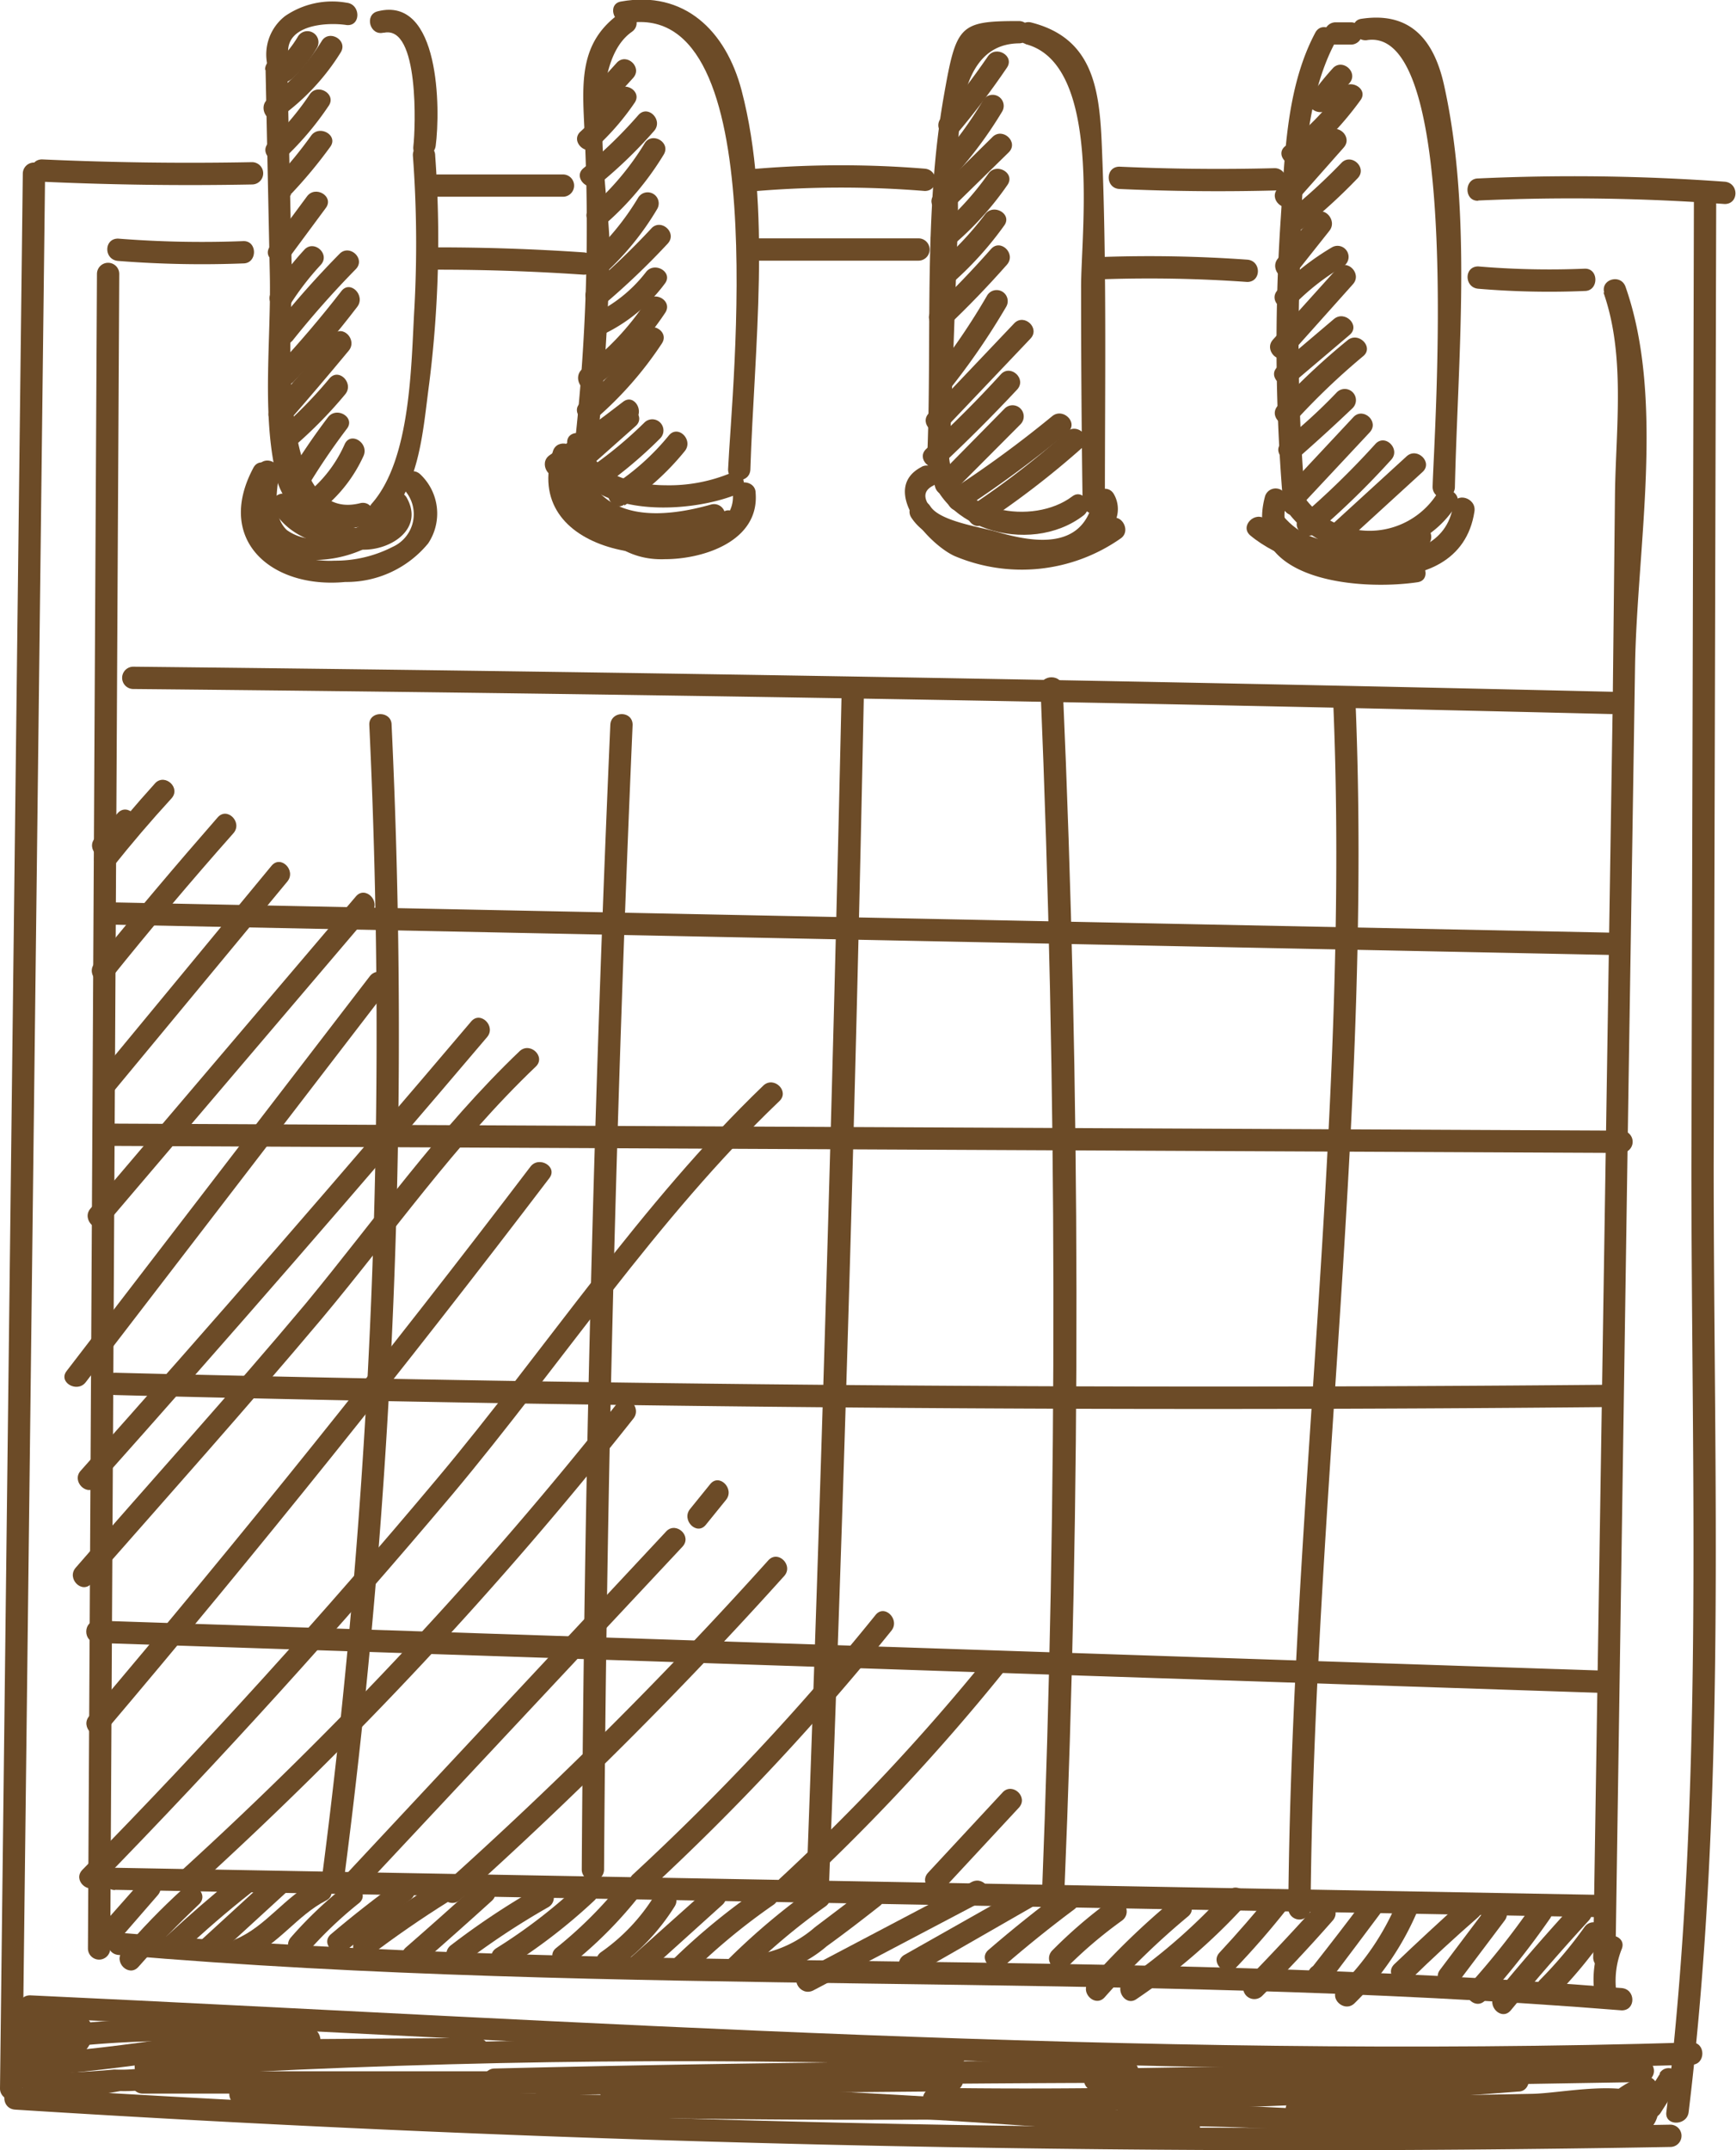 <svg xmlns="http://www.w3.org/2000/svg" viewBox="0 0 69.29 85.79"><defs><style>.cls-1{fill:#6c4b27;}</style></defs><title>Element 6</title><g id="Ebene_2" data-name="Ebene 2"><g id="Ebene_1-2" data-name="Ebene 1"><path class="cls-1" d="M.91,6.92,0,83.33a.44.44,0,0,0,.89,0l.91-76.4a.44.44,0,0,0-.89,0Z"/><path class="cls-1" d="M3.87,10.93,3.51,77.74a.44.44,0,0,0,.89,0l.36-66.81a.44.44,0,0,0-.89,0Z"/><path class="cls-1" d="M64,11.67c.88,2.5.5,5.37.46,8L64.37,28l-.26,16.7-.52,33.4a.44.44,0,0,0,.89,0L65,43.32l.26-16.7c.07-4.73,1.21-10.66-.38-15.18-.19-.53-1-.3-.85.24Z"/><path class="cls-1" d="M4.73,78c20,1.71,40,.6,60,2.21.57,0,.56-.84,0-.89-19.95-1.62-40-.51-60-2.21-.57,0-.56.84,0,.89Z"/><path class="cls-1" d="M4.59,75.4l59.16,1.09a.44.44,0,0,0,0-.89L4.59,74.52a.44.44,0,0,0,0,.89Z"/><path class="cls-1" d="M5.32,27.49q29.52.28,59,1a.44.44,0,0,0,0-.89q-29.52-.69-59-1a.44.44,0,0,0,0,.89Z"/><path class="cls-1" d="M4.35,36.89,64.24,38.1a.44.44,0,0,0,0-.89L4.35,36a.44.44,0,0,0,0,.89Z"/><path class="cls-1" d="M4.59,45.72,64.72,46a.44.44,0,0,0,0-.89L4.59,44.83a.44.44,0,0,0,0,.89Z"/><path class="cls-1" d="M4.6,55.66q29.75.76,59.52.48a.44.44,0,0,0,0-.89q-29.76.27-59.52-.48a.44.44,0,0,0,0,.89Z"/><path class="cls-1" d="M3.87,65.55l60.25,2c.57,0,.57-.87,0-.89l-60.25-2c-.57,0-.57.87,0,.89Z"/><path class="cls-1" d="M53.21,27.93C53.9,44,51.55,60.05,51.42,76.14a.44.44,0,0,0,.89,0c.13-16.09,2.47-32.1,1.79-48.21,0-.57-.91-.57-.89,0Z"/><path class="cls-1" d="M41.53,27.45q1,24,.06,48.1c0,.57.86.57.89,0q1-24-.06-48.1c0-.57-.91-.57-.89,0Z"/><path class="cls-1" d="M33.08,75.44Q34,51.58,34.48,27.7a.44.44,0,0,0-.89,0q-.53,23.88-1.41,47.75c0,.57.86.57.89,0Z"/><path class="cls-1" d="M24.11,74.59q.15-22.85,1.14-45.67c0-.57-.86-.57-.89,0q-1,22.83-1.14,45.67a.44.44,0,0,0,.89,0Z"/><path class="cls-1" d="M13.75,74.84a261.08,261.08,0,0,0,1.88-45.92c0-.57-.91-.57-.89,0a261.08,261.08,0,0,1-1.88,45.92c-.07.56.81.56.89,0Z"/><path class="cls-1" d="M10.6,2.79,10.77,11c.05,2.46-.3,5.26.19,7.67a2.7,2.7,0,0,0,3.64,2.26c.55-.14.32-1-.24-.85-3.49.86-2.68-7.54-2.71-9.08l-.18-8.22a.44.44,0,0,0-.89,0Z"/><path class="cls-1" d="M11.53,2.31C11.25,1,13,.87,13.84,1c.57.05.56-.83,0-.89a3.32,3.32,0,0,0-2.46.53,1.94,1.94,0,0,0-.71,1.94c.12.56,1,.32.85-.24Z"/><path class="cls-1" d="M15.47,20.7c1.3-1.46,1.41-3.52,1.66-5.39a46,46,0,0,0,.24-9.1c0-.57-.92-.57-.89,0a47.46,47.46,0,0,1,.06,6.08c-.13,2.18-.12,6-1.69,7.79-.38.42.24,1.05.63.63Z"/><path class="cls-1" d="M15.31,1.31c1.44-.34,1.27,3.86,1.19,4.51s.81.56.89,0c.19-1.44.18-6-2.31-5.37-.55.13-.32,1,.24.85Z"/><path class="cls-1" d="M25.06.92c5.84-.94,4.15,14.49,4,17.81,0,.57.87.57.89,0,.15-4.75.87-10.48-.35-15.12-.63-2.4-2.3-4-4.81-3.55-.56.09-.32.94.24.85Z"/><path class="cls-1" d="M23.83,17.72a77.88,77.88,0,0,0,.5-7.87c0-2-1.07-7.21.89-8.58.46-.32,0-1.09-.45-.76-1.68,1.18-1.53,2.79-1.44,4.74a78.84,78.84,0,0,1-.39,12.48c-.06.57.82.56.89,0Z"/><path class="cls-1" d="M22.6,17.73c.32,3,4.76,2.82,6.79,2,.53-.2.3-1.06-.24-.85a6.41,6.41,0,0,1-2.62.48c-1,0-2.9-.37-3-1.66-.06-.56-.95-.57-.89,0Z"/><path class="cls-1" d="M37,18.22c.22,2.89,4.09,4,6.24,2.35.45-.34,0-1.11-.45-.76-1.54,1.16-4.74.68-4.91-1.59,0-.56-.93-.57-.89,0Z"/><path class="cls-1" d="M37.91,18,38.23,9c.08-2.13-.58-7.24,2.44-7.27a.44.44,0,0,0,0-.89c-2.39,0-2.5.16-3,3-.8,4.54-.48,9.5-.65,14.1,0,.57.87.57.89,0Z"/><path class="cls-1" d="M40.93,1.76c3.1.79,2.2,7.64,2.22,9.77q0,4.26.06,8.52a.44.44,0,0,0,.89,0c0-4.8.08-9.63-.13-14.42-.1-2.21-.42-4.12-2.8-4.73a.44.44,0,0,0-.24.85Z"/><path class="cls-1" d="M54.57,1.6c3.84-.57,2.66,15.78,2.61,17.83a.44.44,0,0,0,.89,0c.12-5.14.69-10.87-.41-15.93C57.27,1.63,56.33.45,54.34.75c-.56.08-.32.94.24.85Z"/><path class="cls-1" d="M57.34,19.73a3.2,3.2,0,0,1-5.28.11c-.35-.45-1,.18-.63.63a4.08,4.08,0,0,0,6.68-.29c.32-.47-.44-.91-.76-.45Z"/><path class="cls-1" d="M52.11,20.15a77,77,0,0,1-.25-8.64c.1-3,0-7.08,1.4-9.76.27-.5-.49-.95-.76-.45-1.2,2.25-1.22,5.07-1.39,7.55a75.58,75.58,0,0,0,.11,11.3c0,.56.93.57.89,0Z"/><path class="cls-1" d="M53.31,1.78h.61a.44.44,0,0,0,0-.89h-.61a.44.44,0,0,0,0,.89Z"/><path class="cls-1" d="M4.71,10.41a42.57,42.57,0,0,0,5,.1c.57,0,.57-.91,0-.89a42.57,42.57,0,0,1-5-.1c-.57,0-.57.84,0,.89Z"/><path class="cls-1" d="M17.47,10.76q2.92,0,5.83.2c.57,0,.57-.85,0-.89q-2.91-.2-5.83-.2a.44.44,0,0,0,0,.89Z"/><path class="cls-1" d="M30.1,10.4h6.56a.44.44,0,0,0,0-.89H30.1a.44.44,0,0,0,0,.89Z"/><path class="cls-1" d="M44.07,11.14a54.94,54.94,0,0,1,5.71.11c.57,0,.57-.85,0-.89a54.94,54.94,0,0,0-5.71-.11c-.57,0-.57.9,0,.89Z"/><path class="cls-1" d="M59,11.52a33.74,33.74,0,0,0,4.25.09c.57,0,.57-.91,0-.89A33.74,33.74,0,0,1,59,10.63c-.57,0-.56.84,0,.89Z"/><path class="cls-1" d="M1.68,7.25q4.19.19,8.38.11a.44.44,0,0,0,0-.89q-4.19.08-8.38-.11c-.57,0-.57.86,0,.89Z"/><path class="cls-1" d="M17.47,7.85h5a.44.44,0,0,0,0-.89h-5a.44.44,0,0,0,0,.89Z"/><path class="cls-1" d="M30.23,7.62a41.17,41.17,0,0,1,6.68,0c.57,0,.57-.84,0-.89a41.17,41.17,0,0,0-6.68,0c-.56,0-.57.93,0,.89Z"/><path class="cls-1" d="M44.68,7.54q3.1.14,6.2.06a.44.44,0,0,0,0-.89q-3.1.08-6.2-.06c-.57,0-.57.86,0,.89Z"/><path class="cls-1" d="M59,8a83,83,0,0,1,9.84.14c.57,0,.57-.84,0-.89A83,83,0,0,0,59,7.12c-.57,0-.57.91,0,.89Z"/><path class="cls-1" d="M67.61,7.89l-.1,38.64c0,12.54.51,25.26-1,37.74-.07.56.82.56.89,0,1.51-12.48,1-25.2,1-37.74l.1-38.64a.44.44,0,0,0-.89,0Z"/><path class="cls-1" d="M.6,84.17q33,2.08,66.07,1.49a.44.44,0,0,0,0-.89Q33.61,85.36.6,83.28c-.57,0-.57.85,0,.89Z"/><path class="cls-1" d="M1.2,80.5c22.08,1,44.21,2.55,66.32,1.88.57,0,.57-.9,0-.89-22.11.67-44.24-.85-66.32-1.88-.57,0-.57.86,0,.89Z"/><path class="cls-1" d="M64.51,79.45a3.42,3.42,0,0,1,.22-1.69c.21-.53-.65-.76-.85-.24a4,4,0,0,0-.25,1.92c.07.56,1,.57.89,0Z"/><path class="cls-1" d="M66.26,82.73l-.72,1.15.81.11-.22-.82a.45.45,0,0,0-.54-.31c-1.17.32-1.56,1.18-2.65,1.63a.45.45,0,0,0,0,.85,2.41,2.41,0,0,0,2.82-.71.45.45,0,0,0-.09-.7c-.56-.25-.6-.29-1.19-.07a.45.45,0,0,0-.11.81c.78.42,1.6.72,1.83-.41a.47.47,0,0,0-.2-.5c-1.11-.83-3.63-.24-4.86-.22l-9.38.17a.44.44,0,0,0,0,.89q6.51,0,13,.22l-.12-.87c-6.53,1-13.06-.12-19.62,0l.12.87.62-.1c.56-.09.32-.95-.24-.85l-.62.1c-.5.08-.37.88.12.87,6.64-.16,13.24.91,19.85-.07.51-.08.36-.85-.12-.87q-6.5-.25-13-.22v.89l7.37-.13,3.35-.06c.4,0,3.71.24,2.34-.5l-.11.81-1.55-.23v.85a19.66,19.66,0,0,0,2.32-1.12.45.45,0,0,0,.81.11L67,83.17c.31-.48-.46-.93-.76-.45Z"/><path class="cls-1" d="M65.57,82.18l-21.86.36a.44.44,0,0,0,0,.89l21.86-.36a.44.44,0,0,0,0-.89Z"/><path class="cls-1" d="M60.6,82.56q-11.64.91-23.32.74a.44.44,0,0,0,0,.89l1.81.07c.57,0,.57-.86,0-.89l-1.81-.07v.89q11.68.17,23.32-.74c.56,0,.57-.93,0-.89Z"/><path class="cls-1" d="M47.47,84.42q-11.52-1-23.08-1.33c-.57,0-.57.87,0,.89q11.56.37,23.08,1.33c.57,0,.56-.84,0-.89Z"/><path class="cls-1" d="M45,82.22q-12.63,0-25.26.31a.44.44,0,0,0,0,.89Q32.41,83.13,45,83.1a.44.44,0,0,0,0-.89Z"/><path class="cls-1" d="M38,82.55l-16.4.14a.44.44,0,0,0,0,.89L38,83.44a.44.44,0,0,0,0-.89Z"/><path class="cls-1" d="M.66,80.5c.13,1.27,1.31,1.06,2.06.42a.45.45,0,0,0-.2-.74c-1.16-.38-2.19.86-2.11,2s1.39,1,1.94.29.05-2.14-1-1.75-.52,1.68.35,1.85,2.48-.95,1.88-1.92-1.93.13-2.31.77-1,1.92.12,2.16a12.24,12.24,0,0,0,3.41-.15,6.63,6.63,0,0,0,2.75-.52.47.47,0,0,0,.2-.5l0-.13c-.09-.56-.95-.32-.85.24l0,.13.2-.5a6.22,6.22,0,0,1-2.54.42q-1.18.11-2.37.13c-.13,0-.79-.07-.65.08s.31-.61.41-.77.37-.41.37-.44q-1.18,1-.9.26a1,1,0,0,1,.9-.81l-.2-.74-.55.2c-.06-.56-.94-.57-.89,0Z"/><path class="cls-1" d="M1.8,82.8Q5,82.52,8.12,82c.56-.09.32-.95-.24-.85q-3,.5-6.09.77c-.56,0-.57.93,0,.89Z"/><path class="cls-1" d="M3.37,81.6a40.09,40.09,0,0,1,9,.19c.56.08.56-.81,0-.89a40.09,40.09,0,0,0-9-.19c-.56.05-.57.94,0,.89Z"/><path class="cls-1" d="M5.69,83.53h21a.44.44,0,0,0,0-.89h-21a.44.44,0,0,0,0,.89Z"/><path class="cls-1" d="M6.44,82.72c2-.76,4.29-.51,6.38-.52l6.24,0a.44.44,0,0,0,0-.89l-7.2.05c-1.92,0-3.84-.15-5.65.55-.53.2-.3,1.06.24.85Z"/><path class="cls-1" d="M5.8,82.9q16.15-1,32.32-.49c.57,0,.57-.87,0-.89Q22,81.05,5.8,82c-.57,0-.57.92,0,.89Z"/><path class="cls-1" d="M9.58,84q16.75.77,33.53.51a.44.44,0,0,0,0-.89q-16.77.26-33.53-.51c-.57,0-.57.86,0,.89Z"/><path class="cls-1" d="M16.14,19.55a1.43,1.43,0,0,1-.47,2.27,5,5,0,0,1-2.31.55c-2,.09-3.59-1.15-2.5-3.23.27-.5-.5-1-.76-.45-1.52,2.88.76,4.81,3.68,4.53a4.22,4.22,0,0,0,3.31-1.54,2.15,2.15,0,0,0-.32-2.76c-.42-.38-1,.24-.63.63Z"/><path class="cls-1" d="M10.29,18.73c-.2,1.46-.12,3.27,1.66,3.58a4.82,4.82,0,0,0,4.26-1.69c.38-.43-.25-1.05-.63-.63a4.15,4.15,0,0,1-2.49,1.43,1.89,1.89,0,0,1-1.64-.27c-.57-.54-.41-1.5-.32-2.18s-.78-.8-.85-.24Z"/><path class="cls-1" d="M15.43,20.33c.45.8-.9.75-1.19.74a6.29,6.29,0,0,1-1-.16,2.19,2.19,0,0,1-1.56-1,.44.44,0,0,0-.76.45c.7,1.21,2.21,1.51,3.51,1.57,1.13.05,2.52-.81,1.8-2.08a.44.44,0,0,0-.76.45Z"/><path class="cls-1" d="M22.07,18c-1.32,4.1,4.77,5,7.21,3.21.45-.34,0-1.11-.45-.76-1.78,1.34-7,1.05-5.91-2.21.18-.54-.68-.78-.85-.24Z"/><path class="cls-1" d="M29.25,19.7c.15,1.86-3.15,2-4.08,1.42a6,6,0,0,1-1.87-2.26.44.44,0,0,0-.76.45c.9,1.52,2,3.08,4,3,1.56,0,3.77-.73,3.62-2.64,0-.56-.93-.57-.89,0Z"/><path class="cls-1" d="M22.62,19.24c1,2.44,3.89,2.35,6,1.74a.44.44,0,0,0-.24-.85c-1.8.51-4.16.73-5-1.33-.22-.52-1-.07-.76.45Z"/><path class="cls-1" d="M36.8,18.62c-1.72.87.23,3.07,1.29,3.56a6.88,6.88,0,0,0,6.63-.69c.47-.31,0-1.08-.45-.76a6.22,6.22,0,0,1-3.53,1.12A5.66,5.66,0,0,1,39,21.58c-.34-.11-2.94-1.6-1.76-2.2.51-.26.06-1-.45-.76Z"/><path class="cls-1" d="M43.5,20.4c-.63,1.57-2.51,1.17-3.75.81-.67-.19-2.23-.42-2.61-1s-1.07,0-.76.45a2.07,2.07,0,0,0,1.22.86,17.31,17.31,0,0,0,3.25.89,3,3,0,0,0,3.5-1.75c.21-.53-.64-.76-.85-.24Z"/><path class="cls-1" d="M43.68,20.15a.3.3,0,0,1-.09.43c-.53.2-.3,1.06.24.85a1.19,1.19,0,0,0,.62-1.73c-.3-.48-1.07,0-.76.45Z"/><path class="cls-1" d="M50.49,19.81c-.91,3.39,3.79,3.76,6.09,3.42.56-.08.32-.94-.24-.85-1.56.23-5.66.13-5-2.33a.44.44,0,0,0-.85-.24Z"/><path class="cls-1" d="M58,20.17c-.48,3.1-5.86,1.92-7.47.56-.43-.37-1.06.26-.63.63,2.1,1.77,8.35,3,8.95-.95.09-.56-.77-.8-.85-.24Z"/><path class="cls-1" d="M50.58,21.19c1.62,1.92,4.16,1.34,6.24.65.54-.18.31-1-.24-.85-1.78.59-4,1.25-5.38-.42-.37-.44-1,.19-.63.63Z"/><path class="cls-1" d="M12.88,20.3a5.8,5.8,0,0,0,1.63-2.11c.23-.52-.53-1-.76-.45a5.24,5.24,0,0,1-1.49,1.94c-.44.36.19,1,.63.63Z"/><path class="cls-1" d="M12.21,19.53a26.19,26.19,0,0,1,1.64-2.43c.34-.45-.42-.9-.76-.45a26.19,26.19,0,0,0-1.64,2.43.44.44,0,0,0,.76.45Z"/><path class="cls-1" d="M11.83,17.73a17.55,17.55,0,0,0,1.95-2c.36-.44-.26-1.07-.63-.63a17.55,17.55,0,0,1-1.95,2c-.43.38.2,1,.63.63Z"/><path class="cls-1" d="M11.46,16.88q1.25-1.43,2.46-2.89c.36-.44-.26-1.07-.63-.63q-1.2,1.47-2.46,2.89c-.37.43.25,1.06.63.63Z"/><path class="cls-1" d="M11.71,15.24q1.35-1.43,2.55-3c.34-.45-.28-1.08-.63-.63q-1.2,1.55-2.55,3c-.39.41.23,1,.63.63Z"/><path class="cls-1" d="M11.66,13.61a37,37,0,0,1,2.54-2.87c.4-.41-.23-1-.63-.63A37,37,0,0,0,11,13c-.35.44.27,1.07.63.63Z"/><path class="cls-1" d="M11.6,12.12a11,11,0,0,1,1.2-1.55c.39-.42-.24-1-.63-.63a12.27,12.27,0,0,0-1.34,1.73c-.31.48.46.93.76.45Z"/><path class="cls-1" d="M11.53,10.29l1.48-2c.33-.46-.43-.91-.76-.45l-1.48,2c-.33.46.43.91.76.45Z"/><path class="cls-1" d="M11.59,7.77a18.61,18.61,0,0,0,1.59-1.91c.34-.46-.43-.9-.76-.45A16.92,16.92,0,0,1,11,7.14c-.39.41.23,1,.63.63Z"/><path class="cls-1" d="M11.35,6.31a12.16,12.16,0,0,0,1.77-2.09c.32-.47-.45-.92-.76-.45a11.13,11.13,0,0,1-1.63,1.92c-.42.39.21,1,.63.63Z"/><path class="cls-1" d="M11.15,4.7a9.1,9.1,0,0,0,2.45-2.61c.3-.49-.47-.93-.76-.45a8,8,0,0,1-2.13,2.3c-.46.33,0,1.1.45.76Z"/><path class="cls-1" d="M11.65,3.15a5.14,5.14,0,0,0,1-1.24.44.44,0,0,0-.76-.45A4.34,4.34,0,0,1,11,2.53c-.42.39.21,1,.63.63Z"/><path class="cls-1" d="M24.92,20.17A10.42,10.42,0,0,0,27.33,18c.36-.44-.26-1.07-.63-.63a9.67,9.67,0,0,1-2.23,2c-.48.31,0,1.07.45.76Z"/><path class="cls-1" d="M23.7,19.67a17.5,17.5,0,0,0,2.65-2.18.44.44,0,0,0-.63-.63,16.33,16.33,0,0,1-2.47,2c-.47.32,0,1.08.45.76Z"/><path class="cls-1" d="M22.39,18.92q1.49-1,2.93-2.13c.44-.34,0-1.11-.45-.76q-1.43,1.11-2.93,2.13c-.47.32,0,1.09.45.76Z"/><path class="cls-1" d="M23.31,18.83,25.37,17c.43-.38-.2-1-.63-.63L22.69,18.2c-.43.38.2,1,.63.63Z"/><path class="cls-1" d="M23.79,16.7a14.54,14.54,0,0,0,2.63-3c.31-.48-.45-.92-.76-.45a13.69,13.69,0,0,1-2.49,2.82c-.43.37.2,1,.63.63Z"/><path class="cls-1" d="M23.7,15.48a12,12,0,0,0,2.85-3c.32-.48-.45-.92-.76-.45a10.73,10.73,0,0,1-2.53,2.68c-.45.34,0,1.1.45.76Z"/><path class="cls-1" d="M24.14,13.31a6.6,6.6,0,0,0,2.4-2c.34-.45-.42-.9-.76-.45a5.68,5.68,0,0,1-2.08,1.67c-.51.25-.06,1,.45.76Z"/><path class="cls-1" d="M24.14,12.12a29.32,29.32,0,0,0,2.51-2.4c.39-.42-.24-1-.63-.63a29.32,29.32,0,0,1-2.51,2.4c-.43.37.19,1,.63.63Z"/><path class="cls-1" d="M24.11,10.94a11.24,11.24,0,0,0,2.12-2.6.44.44,0,0,0-.76-.45,10.43,10.43,0,0,1-2,2.42c-.42.38.2,1,.63.63Z"/><path class="cls-1" d="M24.17,8.93a11.8,11.8,0,0,0,2.32-2.76c.3-.49-.47-.93-.76-.45a11,11,0,0,1-2.18,2.58c-.43.38.2,1,.63.63Z"/><path class="cls-1" d="M23.92,7.34a18.17,18.17,0,0,0,2.19-2.12c.37-.43-.25-1.06-.63-.63a18.17,18.17,0,0,1-2.19,2.12c-.44.36.19,1,.63.63Z"/><path class="cls-1" d="M23.79,5.88a10.19,10.19,0,0,0,1.54-1.78c.32-.47-.44-.91-.76-.45a9.2,9.2,0,0,1-1.4,1.6c-.42.38.21,1,.63.63Z"/><path class="cls-1" d="M24.17,4.32l1.1-1.21c.38-.42-.24-1-.63-.63l-1.1,1.21c-.38.42.24,1,.63.63Z"/><path class="cls-1" d="M39.21,20.92a34.79,34.79,0,0,0,4-3.07c.42-.38-.2-1-.63-.63a33.19,33.19,0,0,1-3.78,2.93c-.47.31,0,1.08.45.76Z"/><path class="cls-1" d="M38.47,20.3a46.88,46.88,0,0,0,4.15-3.06c.44-.36-.19-1-.63-.63a44.81,44.81,0,0,1-4,2.93c-.47.31,0,1.08.45.76Z"/><path class="cls-1" d="M38.06,19.61l2.67-2.68a.44.44,0,0,0-.63-.63L37.44,19a.44.44,0,0,0,.63.63Z"/><path class="cls-1" d="M37.6,18.54q1.54-1.44,3-3c.38-.42-.24-1-.63-.63q-1.42,1.56-3,3c-.42.39.21,1,.63.63Z"/><path class="cls-1" d="M37.7,17.12l3.43-3.61c.39-.41-.23-1-.63-.63l-3.43,3.61c-.39.41.23,1,.63.63Z"/><path class="cls-1" d="M37.84,15.61a27.91,27.91,0,0,0,2.32-3.37.44.44,0,0,0-.76-.45A26.39,26.39,0,0,1,37.21,15c-.35.44.27,1.07.63.63Z"/><path class="cls-1" d="M37.84,13q1.23-1.17,2.35-2.44c.38-.43-.25-1.05-.63-.63q-1.12,1.27-2.35,2.44c-.41.39.21,1,.63.63Z"/><path class="cls-1" d="M38,11.3A13.62,13.62,0,0,0,40.08,9c.34-.46-.43-.9-.76-.45a12.68,12.68,0,0,1-2,2.1c-.44.37.19,1,.63.63Z"/><path class="cls-1" d="M37.93,9.87a12.32,12.32,0,0,0,2.28-2.49c.33-.47-.44-.91-.76-.45A11.5,11.5,0,0,1,37.3,9.24c-.44.36.19,1,.63.63Z"/><path class="cls-1" d="M37.93,8.36l2.33-2.28c.41-.4-.22-1-.63-.63L37.31,7.74c-.41.4.22,1,.63.63Z"/><path class="cls-1" d="M38.11,7A16.39,16.39,0,0,0,40,4.45.44.44,0,0,0,39.24,4a15.2,15.2,0,0,1-1.75,2.39c-.38.42.24,1.05.63.63Z"/><path class="cls-1" d="M38.19,5.34q1.07-1.27,2-2.64c.32-.47-.44-.91-.76-.45q-.88,1.28-1.87,2.46c-.36.43.26,1.06.63.63Z"/><path class="cls-1" d="M53.86,21.5l2.92-2.67c.42-.38-.21-1-.63-.63l-2.92,2.67c-.42.38.21,1,.63.63Z"/><path class="cls-1" d="M52.53,21.26a32.76,32.76,0,0,0,3-2.92c.38-.42-.24-1.05-.63-.63a32.76,32.76,0,0,1-3,2.92c-.43.37.2,1,.63.63Z"/><path class="cls-1" d="M51.79,20.33l2.88-3.08c.39-.42-.24-1-.63-.63l-2.88,3.08c-.39.42.24,1,.63.63Z"/><path class="cls-1" d="M51.8,18.28q1.14-1,2.19-2a.44.44,0,0,0-.63-.63q-1,1.05-2.19,2c-.44.37.19,1,.63.63Z"/><path class="cls-1" d="M51.68,16.82a27.46,27.46,0,0,1,2.73-2.61c.44-.36-.19-1-.63-.63A27.46,27.46,0,0,0,51,16.19c-.38.42.24,1,.63.63Z"/><path class="cls-1" d="M51.63,15.26l2.24-1.9c.44-.37-.19-1-.63-.63L51,14.63c-.44.37.19,1,.63.63Z"/><path class="cls-1" d="M51.46,14.18,54,11.34c.38-.42-.24-1.05-.63-.63l-2.56,2.84c-.38.42.24,1.05.63.63Z"/><path class="cls-1" d="M51.61,12.2a9.43,9.43,0,0,1,2-1.57.44.44,0,0,0-.45-.76A10.33,10.33,0,0,0,51,11.57c-.4.41.23,1,.63.63Z"/><path class="cls-1" d="M51.64,11l1.42-1.79c.35-.44-.27-1.07-.63-.63L51,10.32c-.35.44.27,1.07.63.63Z"/><path class="cls-1" d="M52,9.11a22.57,22.57,0,0,0,2.19-2c.39-.41-.23-1-.63-.63a22.57,22.57,0,0,1-2.19,2c-.44.36.19,1,.63.63Z"/><path class="cls-1" d="M51.63,8.15l2-2.26c.38-.42-.24-1-.63-.63L51,7.52c-.38.42.24,1,.63.63Z"/><path class="cls-1" d="M51.92,6.5A12.87,12.87,0,0,0,54.3,4c.34-.46-.43-.9-.76-.45a12.07,12.07,0,0,1-2.24,2.28c-.45.35.18,1,.63.63Z"/><path class="cls-1" d="M53.08,4.28a9.49,9.49,0,0,1,.77-.95c.39-.42-.24-1-.63-.63a11.26,11.26,0,0,0-.91,1.13c-.33.47.44.91.76.45Z"/><path class="cls-1" d="M4.42,34.07l.91-1c.38-.43-.25-1.05-.63-.63l-.91,1c-.38.43.25,1.05.63.63Z"/><path class="cls-1" d="M63.24,76.89A16.86,16.86,0,0,1,61.46,79c-.4.41.23,1,.63.63A18.25,18.25,0,0,0,64,77.34c.33-.47-.44-.91-.76-.45Z"/><path class="cls-1" d="M62.78,76q-1.6,1.74-3.11,3.58c-.36.44.26,1.07.63.63q1.5-1.83,3.11-3.58c.39-.42-.24-1-.63-.63Z"/><path class="cls-1" d="M61.1,76.09a31,31,0,0,1-2.45,3.09c-.38.42.24,1.05.63.63a32.8,32.8,0,0,0,2.59-3.27c.32-.47-.44-.91-.76-.45Z"/><path class="cls-1" d="M59.3,76.17l-1.83,2.43c-.34.46.43.9.76.45l1.83-2.43c.34-.46-.43-.9-.76-.45Z"/><path class="cls-1" d="M58.36,75.86Q57,77.08,55.65,78.37c-.41.4.22,1,.63.63Q57.6,77.71,59,76.49c.43-.38-.2-1-.63-.63Z"/><path class="cls-1" d="M55.78,75.85a10.27,10.27,0,0,1-2.36,3.46c-.41.4.22,1,.63.63a11.34,11.34,0,0,0,2.59-3.85c.22-.53-.64-.76-.85-.24Z"/><path class="cls-1" d="M54.36,75.91q-.94,1.25-1.91,2.48c-.35.44.27,1.07.63.63q1-1.32,2-2.66c.34-.45-.42-.9-.76-.45Z"/><path class="cls-1" d="M52.64,79.27a.44.44,0,0,0,0-.89.44.44,0,0,0,0,.89Z"/><path class="cls-1" d="M52.56,76q-1.37,1.52-2.81,3a.44.44,0,0,0,.63.63q1.44-1.44,2.81-3c.38-.42-.24-1.05-.63-.63Z"/><path class="cls-1" d="M50.74,75.53q-1,1.23-2.06,2.37c-.39.41.23,1,.63.63q1.09-1.14,2.06-2.37c.35-.44-.27-1.07-.63-.63Z"/><path class="cls-1" d="M49,75.4A23.17,23.17,0,0,1,44.91,79c-.47.32,0,1.08.45.76a24.16,24.16,0,0,0,4.3-3.7c.38-.42-.24-1-.63-.63Z"/><path class="cls-1" d="M46.79,75.83a30,30,0,0,0-3.33,3.23c-.38.43.25,1.05.63.63a30,30,0,0,1,3.33-3.23c.44-.36-.19-1-.63-.63Z"/><path class="cls-1" d="M44.33,75.82a18.84,18.84,0,0,0-2.33,2,.44.44,0,0,0,.63.63,17.43,17.43,0,0,1,2.15-1.82c.46-.33,0-1.1-.45-.76Z"/><path class="cls-1" d="M42.45,75.4q-1.54,1.14-3,2.4c-.43.37.2,1,.63.63q1.36-1.18,2.81-2.26c.45-.34,0-1.11-.45-.76Z"/><path class="cls-1" d="M40.76,75.36,36.09,78a.44.44,0,0,0,.45.76l4.67-2.68a.44.44,0,0,0-.45-.76Z"/><path class="cls-1" d="M38.8,75.08,32,78.66c-.5.27-.06,1,.45.76l6.8-3.58c.5-.27.06-1-.45-.76Z"/><path class="cls-1" d="M34.47,75.42q-1,.76-1.94,1.47a4.67,4.67,0,0,1-1.88,1c-.56.09-.32.95.24.85A5.15,5.15,0,0,0,33,77.65c.72-.52,1.42-1.06,2.12-1.61.45-.35-.18-1-.63-.63Z"/><path class="cls-1" d="M32.5,75.29a27.13,27.13,0,0,0-3.39,2.84.44.44,0,0,0,.63.63,25.73,25.73,0,0,1,3.21-2.7c.46-.33,0-1.1-.45-.76Z"/><path class="cls-1" d="M30.42,75.28a25.94,25.94,0,0,0-3.6,2.94c-.41.4.22,1,.63.63A24.66,24.66,0,0,1,30.87,76c.47-.32,0-1.09-.45-.76Z"/><path class="cls-1" d="M28.2,75.4l-3.08,2.75c-.43.38.2,1,.63.63L28.83,76c.43-.38-.2-1-.63-.63Z"/><path class="cls-1" d="M26.13,75.62A7.65,7.65,0,0,1,24,77.88c-.47.32,0,1.09.45.76a8.72,8.72,0,0,0,2.48-2.58c.3-.48-.46-.93-.76-.45Z"/><path class="cls-1" d="M24.78,75.15a16.71,16.71,0,0,1-2.58,2.57c-.45.36.18,1,.63.63a16.71,16.71,0,0,0,2.58-2.57c.35-.44-.27-1.07-.63-.63Z"/><path class="cls-1" d="M23.09,75.21a21.25,21.25,0,0,1-3.28,2.52c-.48.3,0,1.07.45.76a22.45,22.45,0,0,0,3.46-2.66c.42-.39-.21-1-.63-.63Z"/><path class="cls-1" d="M21.43,75.33A30.14,30.14,0,0,0,18,77.61c-.45.34,0,1.11.45.76a30.14,30.14,0,0,1,3.44-2.28.44.44,0,0,0-.45-.76Z"/><path class="cls-1" d="M19,75.21q-1.39,1.26-2.8,2.49c-.43.37.2,1,.63.63q1.41-1.23,2.8-2.49c.42-.38-.21-1-.63-.63Z"/><path class="cls-1" d="M17.48,75.09q-1.65,1-3.2,2.21c-.45.34,0,1.11.45.76q1.55-1.18,3.2-2.21c.48-.3,0-1.07-.45-.76Z"/><path class="cls-1" d="M15.92,75.05q-1.39,1-2.71,2.12c-.44.37.19,1,.63.63q1.23-1,2.53-2c.46-.33,0-1.1-.45-.76Z"/><path class="cls-1" d="M13.7,75.3a16.08,16.08,0,0,0-2.09,2c-.37.43.25,1.06.63.63a16.08,16.08,0,0,1,2.09-2c.44-.36-.19-1-.63-.63Z"/><path class="cls-1" d="M12.56,75.07c-1.18.59-1.93,1.78-3.15,2.3-.52.22-.07,1,.45.76,1.23-.52,2-1.71,3.15-2.3.51-.25.06-1-.45-.76Z"/><path class="cls-1" d="M10.82,74.85l-2.73,2.5c-.42.39.21,1,.63.63l2.73-2.5c.42-.39-.21-1-.63-.63Z"/><path class="cls-1" d="M9.36,74.9Q8,76,6.66,77.24c-.41.39.21,1,.63.63q1.3-1.23,2.71-2.34c.45-.35-.18-1-.63-.63Z"/><path class="cls-1" d="M7.31,75.35Q6,76.54,4.89,77.85c-.38.43.25,1.05.63.63q1.15-1.3,2.42-2.5c.42-.39-.21-1-.63-.63Z"/><path class="cls-1" d="M5.68,75,4.15,76.73c-.37.43.25,1.06.63.63l1.52-1.75c.37-.43-.25-1.06-.63-.63Z"/><path class="cls-1" d="M3.91,75.22q7.36-7.54,14.15-15.6c4.34-5.18,8.14-11,13.05-15.69.41-.39-.21-1-.63-.63C25.58,48,21.79,53.82,17.44,59Q10.67,67.08,3.29,74.6c-.4.41.23,1,.63.63Z"/><path class="cls-1" d="M4.18,69.1Q13.35,58.28,21.93,47c.34-.45-.42-.9-.76-.45Q12.66,57.74,3.56,68.47c-.37.43.26,1.06.63.63Z"/><path class="cls-1" d="M3.64,63.18c3.08-3.5,6.2-7,9.19-10.55,2.83-3.38,5.33-7,8.55-10.07.42-.39-.21-1-.63-.63C17.53,45,15,48.62,12.21,52c-3,3.58-6.11,7-9.19,10.55-.37.43.25,1.06.63.63Z"/><path class="cls-1" d="M3.85,59.3q7.91-8.87,15.59-17.92c.37-.43-.26-1.06-.63-.63Q11.13,49.81,3.22,58.68c-.38.42.25,1.05.63.63Z"/><path class="cls-1" d="M3.42,55.15,15.52,39.4c.35-.45-.42-.89-.76-.45L2.66,54.7c-.35.45.42.89.76.45Z"/><path class="cls-1" d="M4.24,48.84l10.6-12.45c.37-.43-.26-1.06-.63-.63L3.61,48.22c-.37.43.26,1.06.63.63Z"/><path class="cls-1" d="M4.47,43.62l7-8.45c.36-.44-.26-1.07-.63-.63L3.85,43c-.36.44.26,1.07.63.63Z"/><path class="cls-1" d="M4.4,39.07q2.41-3,4.92-5.83c.37-.43-.25-1.06-.63-.63q-2.51,2.87-4.92,5.83c-.36.44.27,1.07.63.63Z"/><path class="cls-1" d="M4.49,34.61q1.13-1.42,2.35-2.75c.39-.42-.24-1-.63-.63Q5,32.57,3.86,34c-.35.44.27,1.07.63.63Z"/><path class="cls-1" d="M7.77,75.34A157.33,157.33,0,0,0,25.28,56.6c.35-.44-.27-1.07-.63-.63A157.33,157.33,0,0,1,7.15,74.72c-.42.38.21,1,.63.63Z"/><path class="cls-1" d="M14.24,75.6l13-13.89c.39-.42-.24-1-.63-.63L13.61,75c-.39.42.24,1,.63.63Z"/><path class="cls-1" d="M28.17,60.84l.81-1c.35-.44-.27-1.07-.63-.63l-.81,1c-.35.44.27,1.07.63.63Z"/><path class="cls-1" d="M18.35,75.81A171,171,0,0,0,31.3,62.88c.38-.42-.24-1.05-.63-.63A171,171,0,0,1,17.72,75.18c-.42.38.2,1,.63.63Z"/><path class="cls-1" d="M25.89,75.42a97.19,97.19,0,0,0,9.69-10.36c.35-.44-.27-1.07-.63-.63a97.19,97.19,0,0,1-9.69,10.36c-.42.39.21,1,.63.63Z"/><path class="cls-1" d="M31.79,75.57A84.66,84.66,0,0,0,40,66.78c.36-.44-.27-1.07-.63-.63a84.66,84.66,0,0,1-8.24,8.8c-.42.39.21,1,.63.63Z"/><path class="cls-1" d="M37.67,75.35l3-3.23c.38-.42-.24-1-.63-.63l-3,3.23c-.38.42.24,1,.63.63Z"/></g></g></svg>